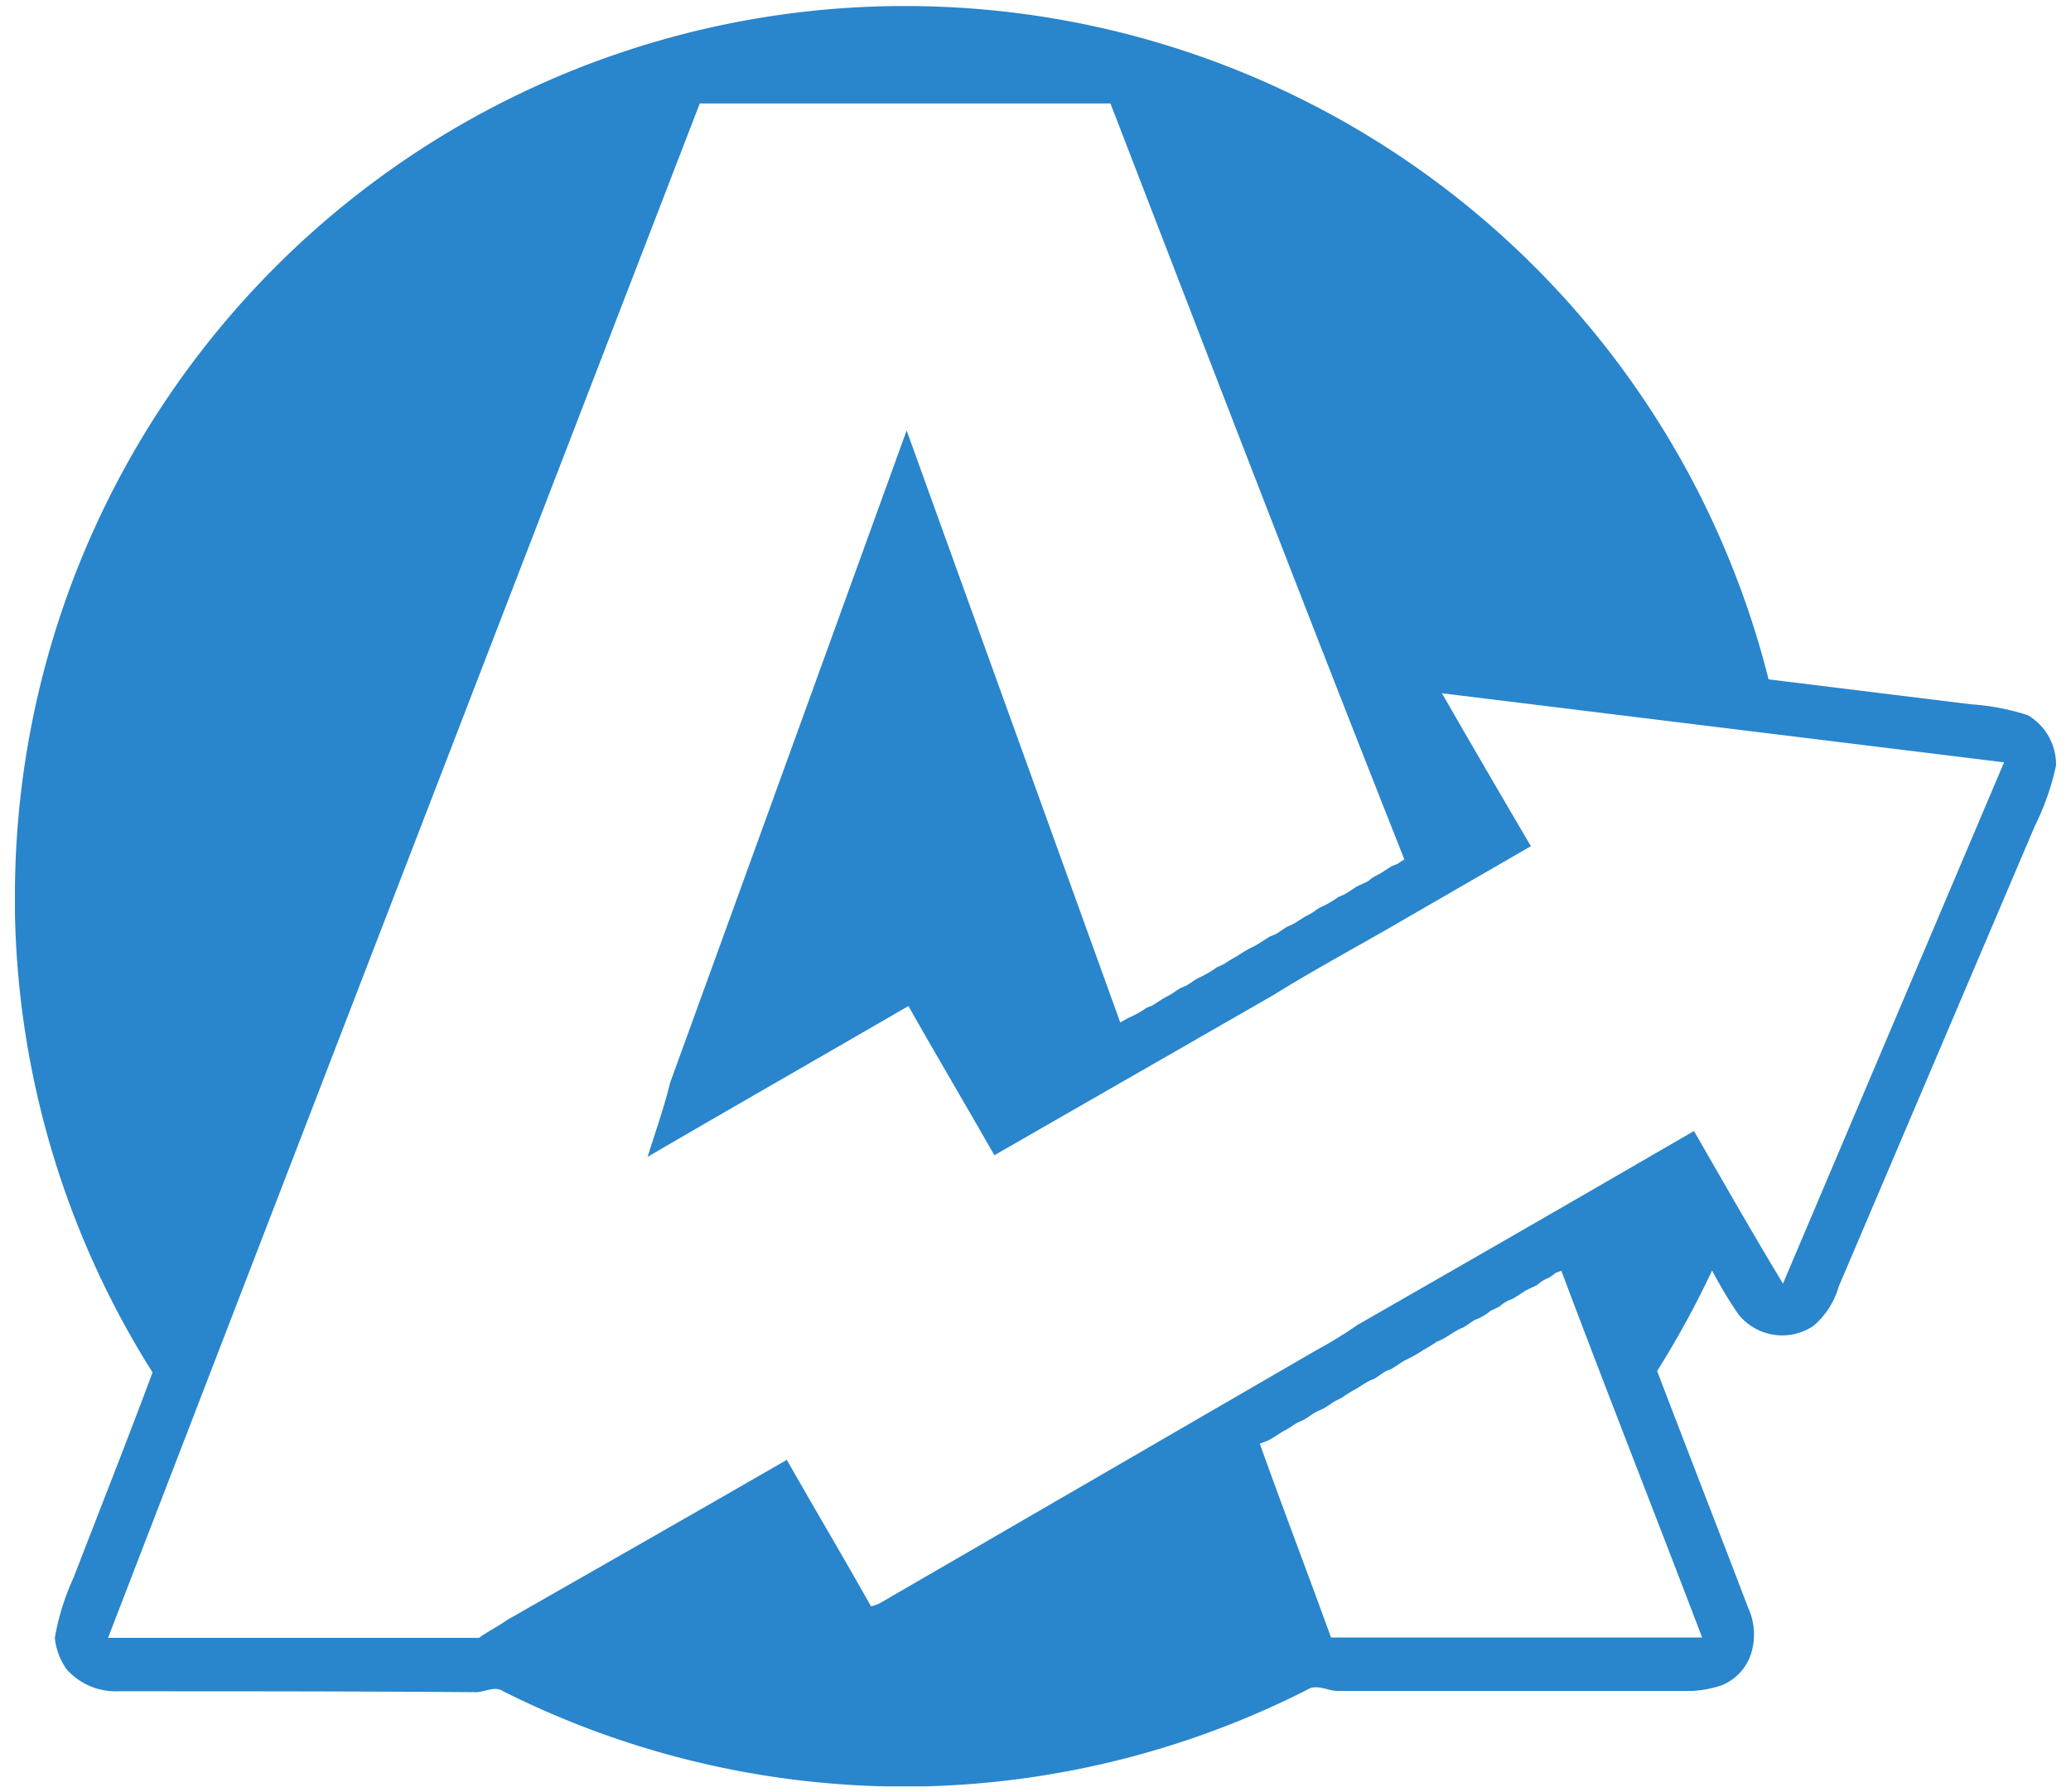 <svg id="Layer_1" data-name="Layer 1" xmlns="http://www.w3.org/2000/svg" viewBox="0 0 116.34 100.68"><defs><style>.cls-1{fill:#2985cc;}</style></defs><path class="cls-1" d="M50.42.34h.7A50,50,0,0,1,97.64,32.7a49.34,49.34,0,0,1,1.71,5.46l11.37,1.4a13.33,13.33,0,0,1,3.19.61A3.22,3.22,0,0,1,115.5,43a14.66,14.66,0,0,1-1.21,3.44l-11,25.83a4.56,4.56,0,0,1-1.41,2.2,3.15,3.15,0,0,1-4.22-.64,22.72,22.72,0,0,1-1.48-2.47,52.38,52.38,0,0,1-3.09,5.65c1.69,4.43,3.42,8.86,5.11,13.29a3.57,3.57,0,0,1,.26,2.22,2.86,2.86,0,0,1-1.76,2.15,6.24,6.24,0,0,1-1.66.31H75.15c-.58,0-1.19-.42-1.73-.06A50.31,50.31,0,0,1,52,100.34H49.69A50.31,50.31,0,0,1,28.27,95c-.5-.33-1.05.07-1.58.05C20,95,13.31,95,6.62,95a3.68,3.68,0,0,1-2.88-1.24A3.68,3.68,0,0,1,3.08,92a13.69,13.69,0,0,1,1.06-3.4c1.48-3.84,3-7.67,4.43-11.51A50.06,50.06,0,0,1,.84,51.35V49.91A50,50,0,0,1,50.42.34M39.31,5.81Q22.69,48.89,6.07,92C13,92,20,92,26.91,92c.49-.36,1.05-.63,1.57-1C33.73,88,39,85,44.2,82c1.56,2.75,3.18,5.47,4.73,8.23a3.39,3.39,0,0,0,.45-.15L74,75.81a22.83,22.83,0,0,0,2.26-1.39Q85.73,69,95.16,63.53c1.65,2.86,3.28,5.73,5,8.57l12.42-29.28L81,38.94q2.47,4.29,5,8.59l-7.17,4.14c-2.43,1.42-4.91,2.74-7.29,4.22l-15.68,9c-1.6-2.8-3.24-5.58-4.83-8.38-4.88,2.83-9.78,5.63-14.65,8.47.43-1.38.92-2.75,1.26-4.15q6.66-18.33,13.29-36.65,6,16.63,12,33.25l.47-.26a4.83,4.83,0,0,0,1-.56l.31-.12c.3-.17.57-.38.87-.53s.5-.33.76-.47l.31-.13c.22-.13.42-.29.64-.41a6.2,6.2,0,0,0,1.06-.61l.43-.2a7.31,7.31,0,0,1,.76-.46,5.86,5.86,0,0,1,.94-.54c.3-.17.58-.37.87-.54l.32-.13c.21-.13.41-.28.63-.41l.31-.14c.3-.16.57-.37.87-.52s.43-.28.64-.41a5.38,5.38,0,0,0,1.07-.61l.31-.13c.26-.14.5-.32.75-.47l.62-.29a1.72,1.72,0,0,1,.45-.31c.31-.15.58-.36.87-.53l.32-.13.38-.25C73.3,34.16,67.86,20,62.38,5.81H39.31M87.38,71.5a1.77,1.77,0,0,1-.46.31,1.93,1.93,0,0,0-.57.37l-.61.29c-.26.16-.5.33-.76.48l-.31.13a2.31,2.31,0,0,0-.45.32l-.49.23a2.78,2.78,0,0,1-.88.51c-.22.13-.42.29-.64.42-.53.19-.95.61-1.49.8a8.38,8.38,0,0,1-.75.46,7.09,7.09,0,0,1-1.07.6c-.26.16-.49.33-.75.48l-.32.13c-.21.13-.41.28-.63.42a2.88,2.88,0,0,0-.31.13c-.26.14-.5.32-.76.46a7.25,7.25,0,0,0-.75.47L75,78.7c-.22.13-.42.29-.64.41l-.43.2c-.22.13-.42.28-.63.41l-.43.2c-.22.13-.42.28-.64.4-.37.18-.68.46-1.06.62l-.4.15c1.3,3.65,2.69,7.26,4,10.89H95.62C93,85.11,90.3,78.27,87.71,71.38l-.33.12Z"/></svg>